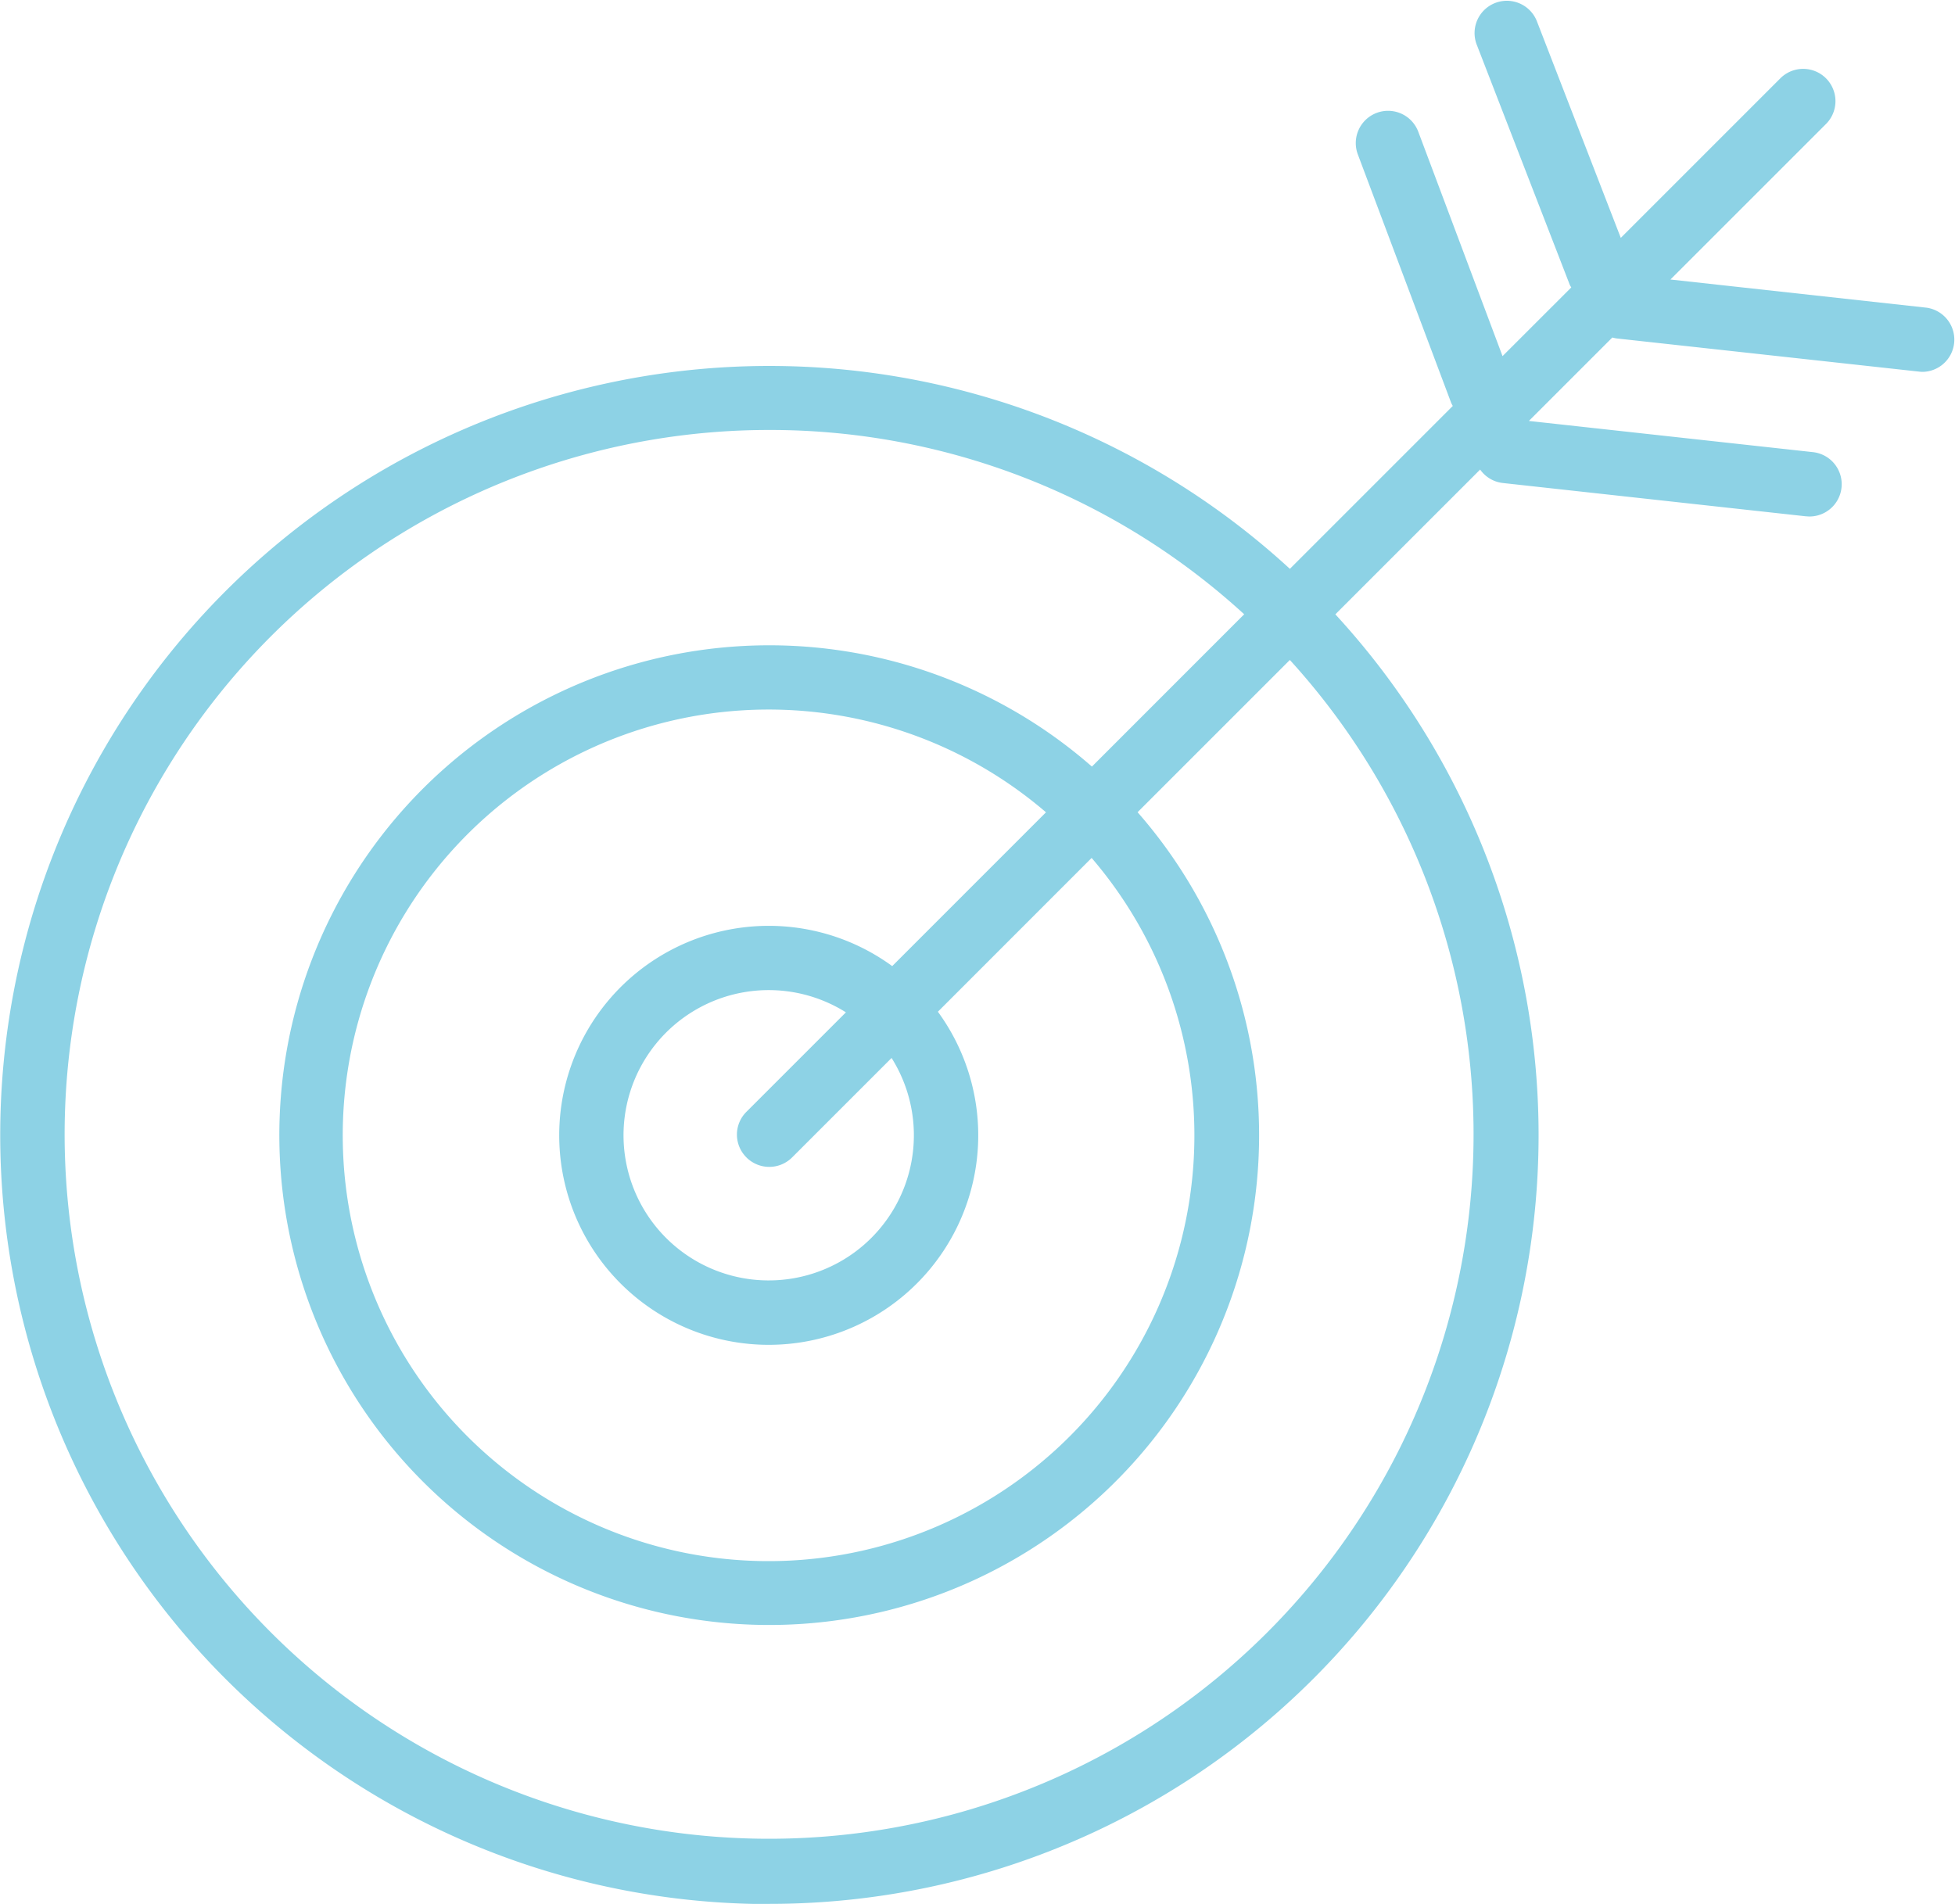 <svg xmlns="http://www.w3.org/2000/svg" width="60.923" height="59.335" viewBox="0 0 60.923 59.335">
  <g id="그룹_354" data-name="그룹 354" transform="translate(0 0)">
    <path id="패스_587" data-name="패스 587" d="M626.828,469.116a23.96,23.96,0,0,0,17.641-40.189l4.512-4.512a1,1,0,0,0,.708.419l9.444,1.038c.035,0,.072.006.109.006a1.006,1.006,0,0,0,.11-2.006L650.5,422.9l2.6-2.6c.042.009.083.022.13.028l9.444,1.036a.851.851,0,0,0,.109.006,1.005,1.005,0,0,0,.108-2l-7.98-.878,4.848-4.847a1.006,1.006,0,0,0-1.423-1.423l-4.972,4.972-2.622-6.77a1.006,1.006,0,0,0-1.875.728l2.91,7.512c.011.028.031.048.043.076l-2.141,2.14-2.628-7a1.006,1.006,0,0,0-1.884.706l2.91,7.746a.734.734,0,0,0,.052.1l-5.077,5.077a23.968,23.968,0,1,0-16.217,41.613Zm0-45.935a21.872,21.872,0,0,1,14.8,5.744l-4.745,4.747a15.266,15.266,0,1,0,1.423,1.422l4.745-4.745a21.953,21.953,0,1,1-16.219-7.168Zm-.711,22.672a1.007,1.007,0,0,0,1.423,0l3.1-3.1a4.524,4.524,0,1,1-1.423-1.422l-3.1,3.1A1,1,0,0,0,626.118,445.853Zm4.543-5.963a6.529,6.529,0,1,0,1.423,1.422l4.791-4.793a13.27,13.27,0,1,1-1.422-1.422Z" transform="translate(-602.856 -409.781)" fill="#8dd2e5"/>
  </g>
</svg>
